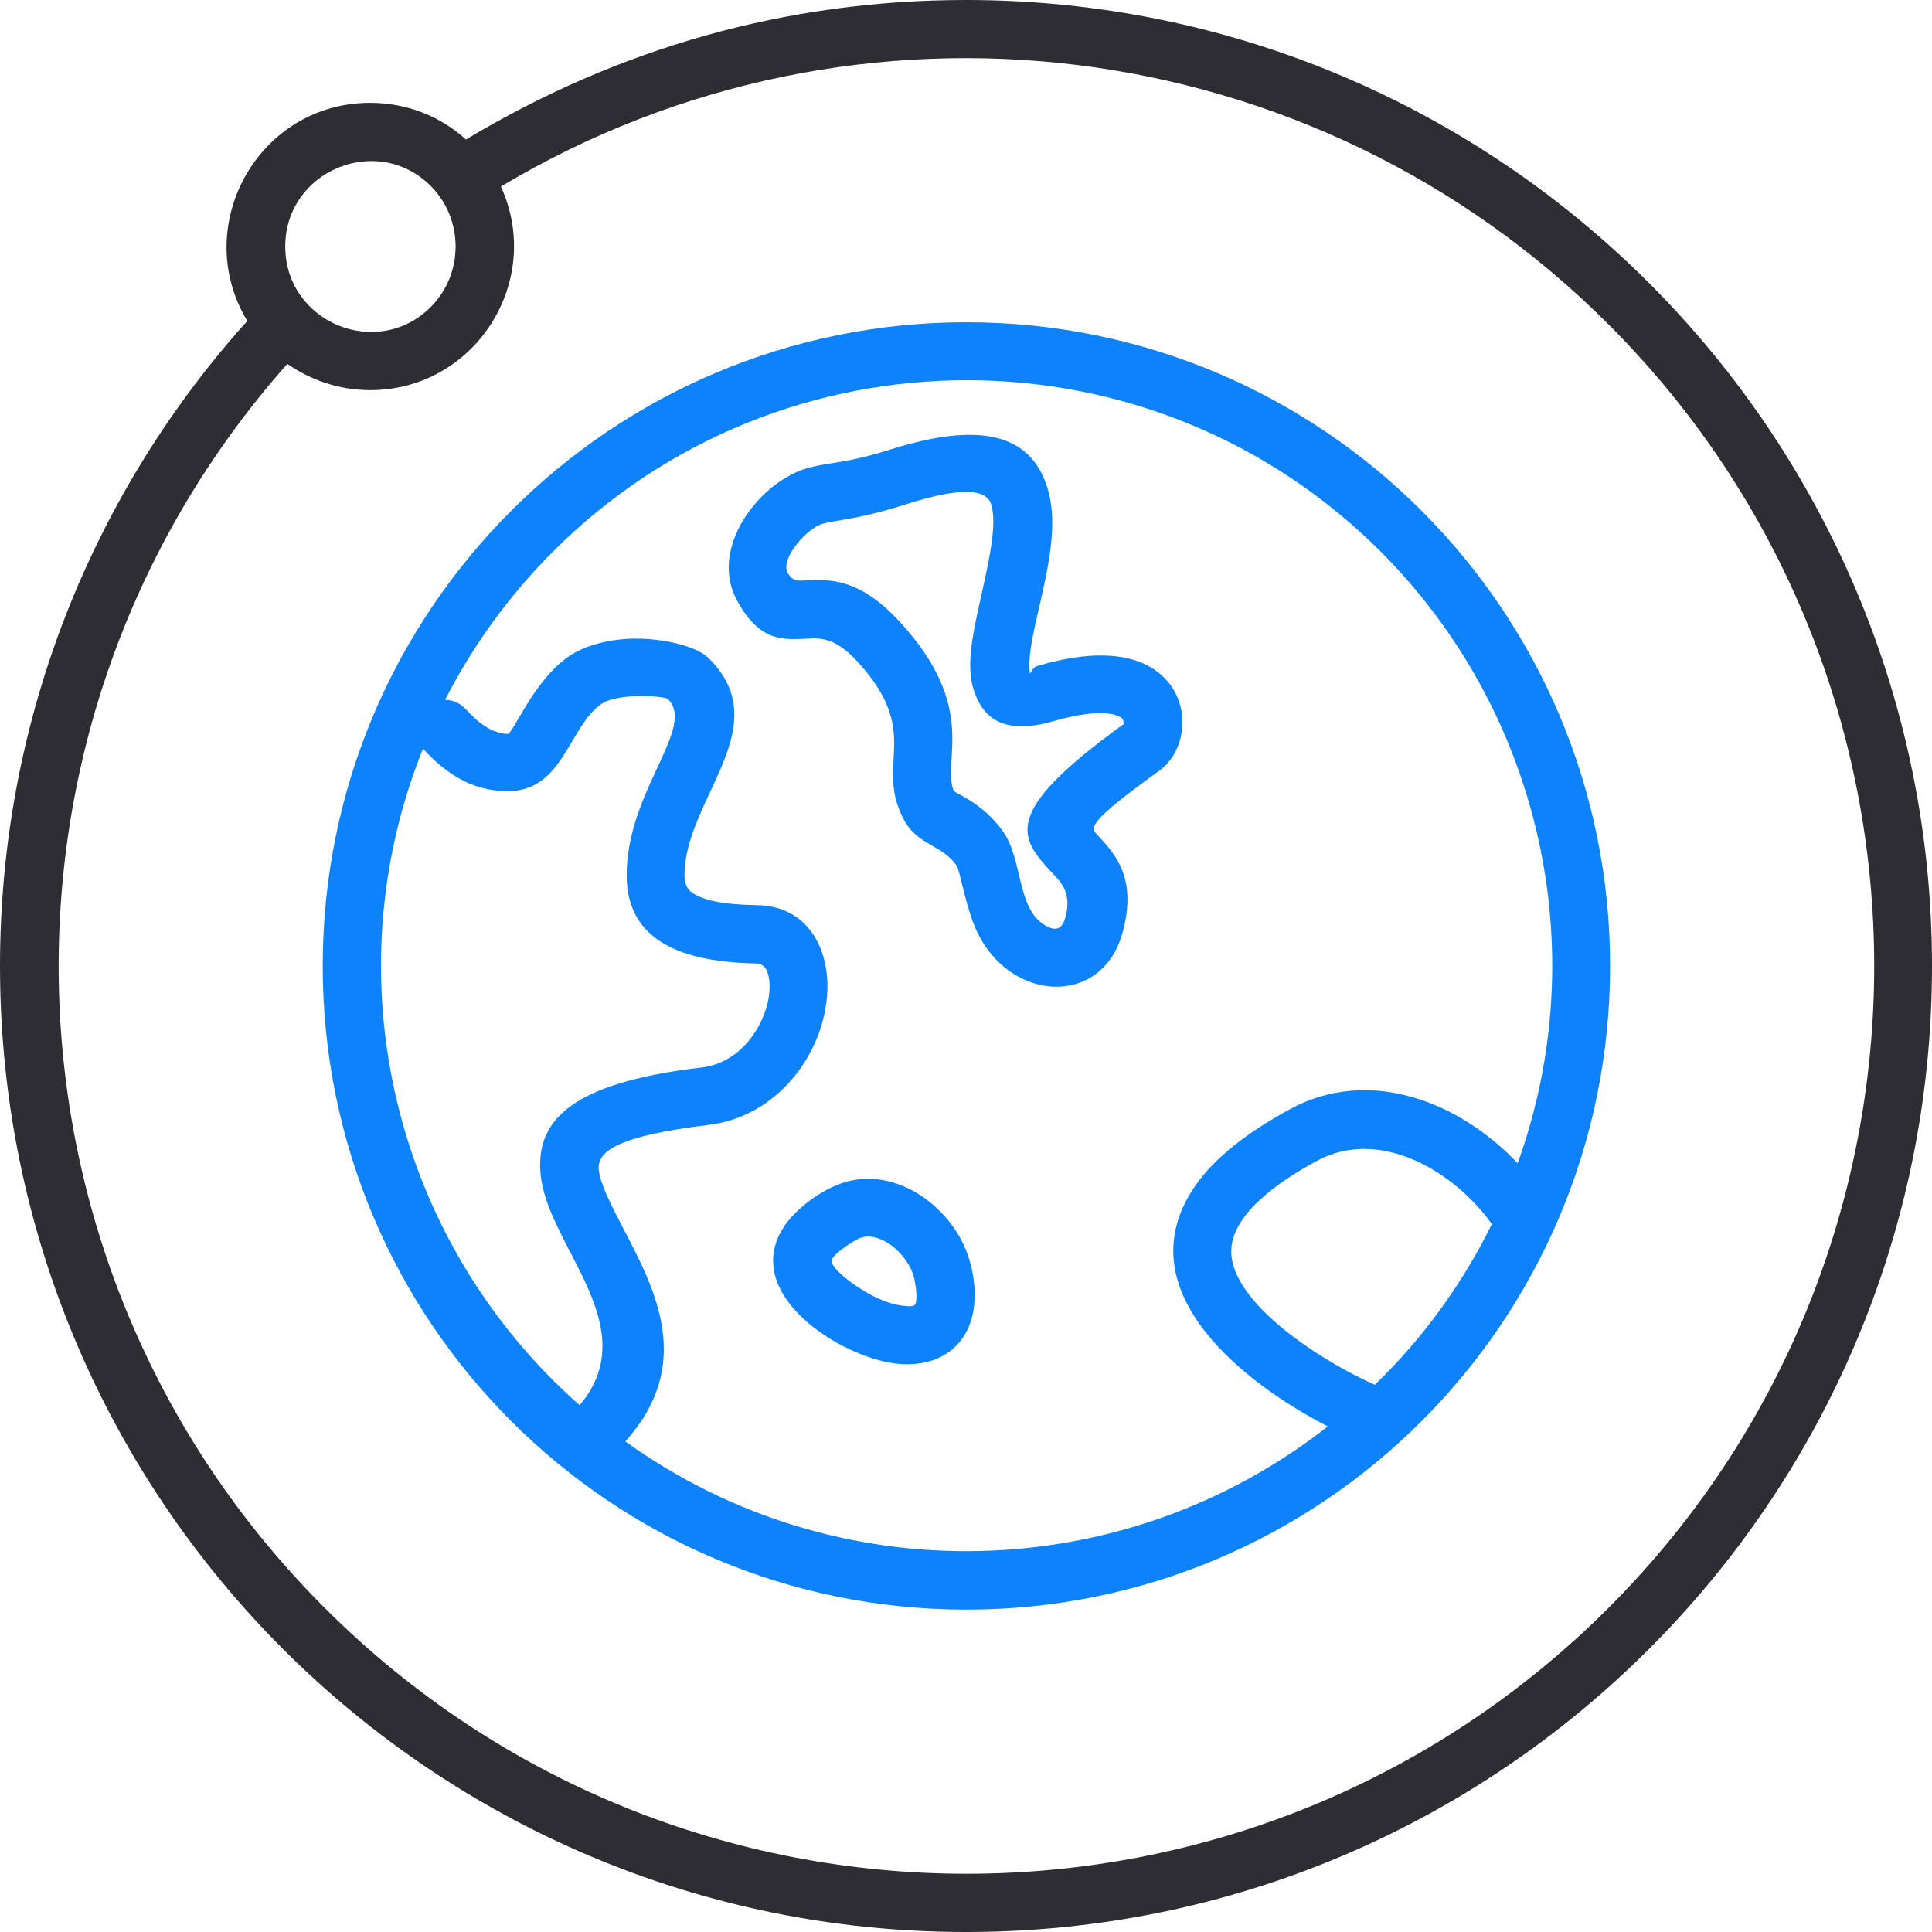 <svg width="50" height="50" viewBox="0 0 50 50" fill="none" xmlns="http://www.w3.org/2000/svg">
<g clip-path="url(#clip0_9867_6404)">
<path d="M25 0C20.346 0 15.992 1.249 12.058 3.611C11.411 3.018 10.539 2.661 9.58 2.661C6.681 2.661 4.914 5.852 6.402 8.309L6.282 8.437C2.254 12.985 0 18.826 0 25C0 38.803 11.197 50 25 50C38.803 50 50 38.803 50 25C50 11.197 38.803 0 25 0ZM11.153 4.817C12.004 5.678 12.004 7.079 11.153 7.941C9.764 9.333 7.382 8.341 7.382 6.38C7.382 4.419 9.764 3.427 11.153 4.817ZM41.626 41.615C32.445 50.786 17.577 50.786 8.406 41.615C-0.409 32.811 -0.797 18.707 7.436 9.417C8.038 9.837 8.783 10.097 9.58 10.097C12.296 10.097 14.085 7.274 12.963 4.828C22.188 -0.691 34.008 0.775 41.626 8.393C50.797 17.564 50.797 32.434 41.626 41.615Z" fill="#2D2D33"/>
<path d="M25.01 8.34C15.807 8.34 8.352 15.796 8.352 24.999C8.352 34.202 15.807 41.657 25.01 41.657C34.213 41.657 41.669 34.202 41.669 24.999C41.669 15.796 34.213 8.34 25.01 8.34ZM15 36.366C10.226 32.154 8.544 25.364 10.947 19.374C11.519 20.009 12.22 20.472 13.104 20.472C14.569 20.515 14.719 18.803 15.561 18.22C16.002 17.919 17.208 18.015 17.284 18.09C18.029 18.824 16.217 20.472 16.217 22.65C16.217 24.395 17.726 24.901 19.568 24.934C19.709 24.944 19.795 25.009 19.838 25.107C20.15 25.784 19.535 27.466 18.156 27.627C14.666 28.036 13.835 29.06 13.998 30.461C14.084 31.108 14.418 31.755 14.783 32.454C15.398 33.652 16.132 35.041 15 36.366ZM35.581 35.838C34.257 35.256 31.864 33.747 31.864 32.379C31.875 31.463 32.983 30.634 34.105 30.03C35.722 29.179 37.618 30.3 38.61 31.679C37.844 33.232 36.82 34.643 35.581 35.838ZM33.404 28.694C32.111 29.395 31.293 30.105 30.84 30.829C29.191 33.446 32.187 35.795 34.363 36.916C29.072 41.064 21.648 41.237 16.184 37.304C17.974 35.31 16.972 33.392 16.11 31.755C15.818 31.184 15.539 30.655 15.496 30.279C15.441 29.783 16.024 29.395 18.329 29.114C20.15 28.9 21.347 27.228 21.412 25.644C21.453 24.503 20.873 23.446 19.589 23.425C18.706 23.414 18.189 23.295 17.91 23.102C17.769 23.005 17.715 22.842 17.715 22.65C17.715 20.677 20.15 18.803 18.329 17.023C18.05 16.744 17.219 16.519 16.411 16.527C15.807 16.538 15.162 16.679 14.699 17.002C13.803 17.627 13.277 18.995 13.136 18.995C12.952 18.985 12.781 18.93 12.618 18.835C12.079 18.521 12.036 18.123 11.519 18.112C12.242 16.701 13.179 15.408 14.309 14.276C20.226 8.361 29.816 8.361 35.733 14.276C39.837 18.383 41.282 24.546 39.277 30.105C37.779 28.521 35.462 27.594 33.404 28.694Z" fill="#0E82FA"/>
<path d="M29.647 17.198C29.075 16.918 28.181 16.843 26.867 17.23C26.705 17.252 26.664 17.488 26.653 17.414C26.512 16.401 27.59 14.137 27.105 12.619C26.727 11.411 25.64 10.807 23.031 11.638C22.31 11.863 21.847 11.939 21.5 11.993C21.026 12.069 20.725 12.123 20.305 12.381C19.303 12.996 18.409 14.407 19.108 15.602C19.68 16.594 20.23 16.561 20.899 16.529C21.221 16.509 21.609 16.488 22.191 17.122C23.204 18.222 23.161 18.964 23.128 19.601C23.107 20.075 23.074 20.506 23.302 21.023C23.657 21.906 24.334 21.798 24.756 22.402C24.841 22.521 25.003 23.513 25.272 24.084C26.136 25.948 28.506 26.067 29.045 24.16C29.443 22.738 28.872 22.112 28.398 21.605C28.225 21.421 28.116 21.305 30.004 19.945C30.822 19.354 30.887 17.802 29.647 17.198ZM27.265 22.629C27.482 22.855 27.74 23.136 27.569 23.749C27.482 24.062 27.309 24.106 27.04 23.943C26.317 23.513 26.469 22.264 25.973 21.54C25.423 20.755 24.713 20.538 24.681 20.462C24.367 19.687 25.337 18.319 23.291 16.098C22.234 14.946 21.457 14.989 20.801 15.022C20.639 15.033 20.509 15.033 20.392 14.838C20.197 14.505 20.725 13.879 21.081 13.654C21.243 13.546 21.425 13.513 21.717 13.47C22.094 13.405 22.611 13.318 23.451 13.05C24.971 12.565 25.532 12.684 25.651 13.05C25.811 13.556 25.596 14.505 25.402 15.377C25.256 16.042 25.109 16.672 25.109 17.213C25.109 17.427 25.131 17.628 25.187 17.812C25.371 18.43 25.748 18.797 26.439 18.797C26.677 18.797 26.95 18.754 27.265 18.663C28.171 18.406 28.699 18.416 28.969 18.544C29.045 18.587 29.075 18.62 29.075 18.696C29.067 18.728 29.108 18.717 29.097 18.728C25.832 21.077 26.393 21.692 27.265 22.629Z" fill="#0E82FA"/>
<path d="M24.873 32.081C24.334 31.079 23.193 30.315 22.039 30.551C21.329 30.692 20.552 31.317 20.273 31.77C19.173 33.504 21.76 35.132 23.204 35.292C24.076 35.389 24.884 35.034 25.144 34.13C25.315 33.547 25.209 32.707 24.873 32.081ZM23.7 33.72C23.678 33.816 23.592 33.816 23.375 33.794C23.052 33.761 22.654 33.601 22.288 33.363C22.007 33.192 21.522 32.824 21.522 32.631C21.522 32.512 21.868 32.244 22.191 32.071C22.73 31.781 23.538 32.469 23.667 33.116C23.721 33.396 23.732 33.59 23.7 33.72Z" fill="#0E82FA"/>
</g>
<defs>
<clipPath id="clip0_9867_6404">
<rect width="50" height="50" fill="white"/>
</clipPath>
</defs>
</svg>
